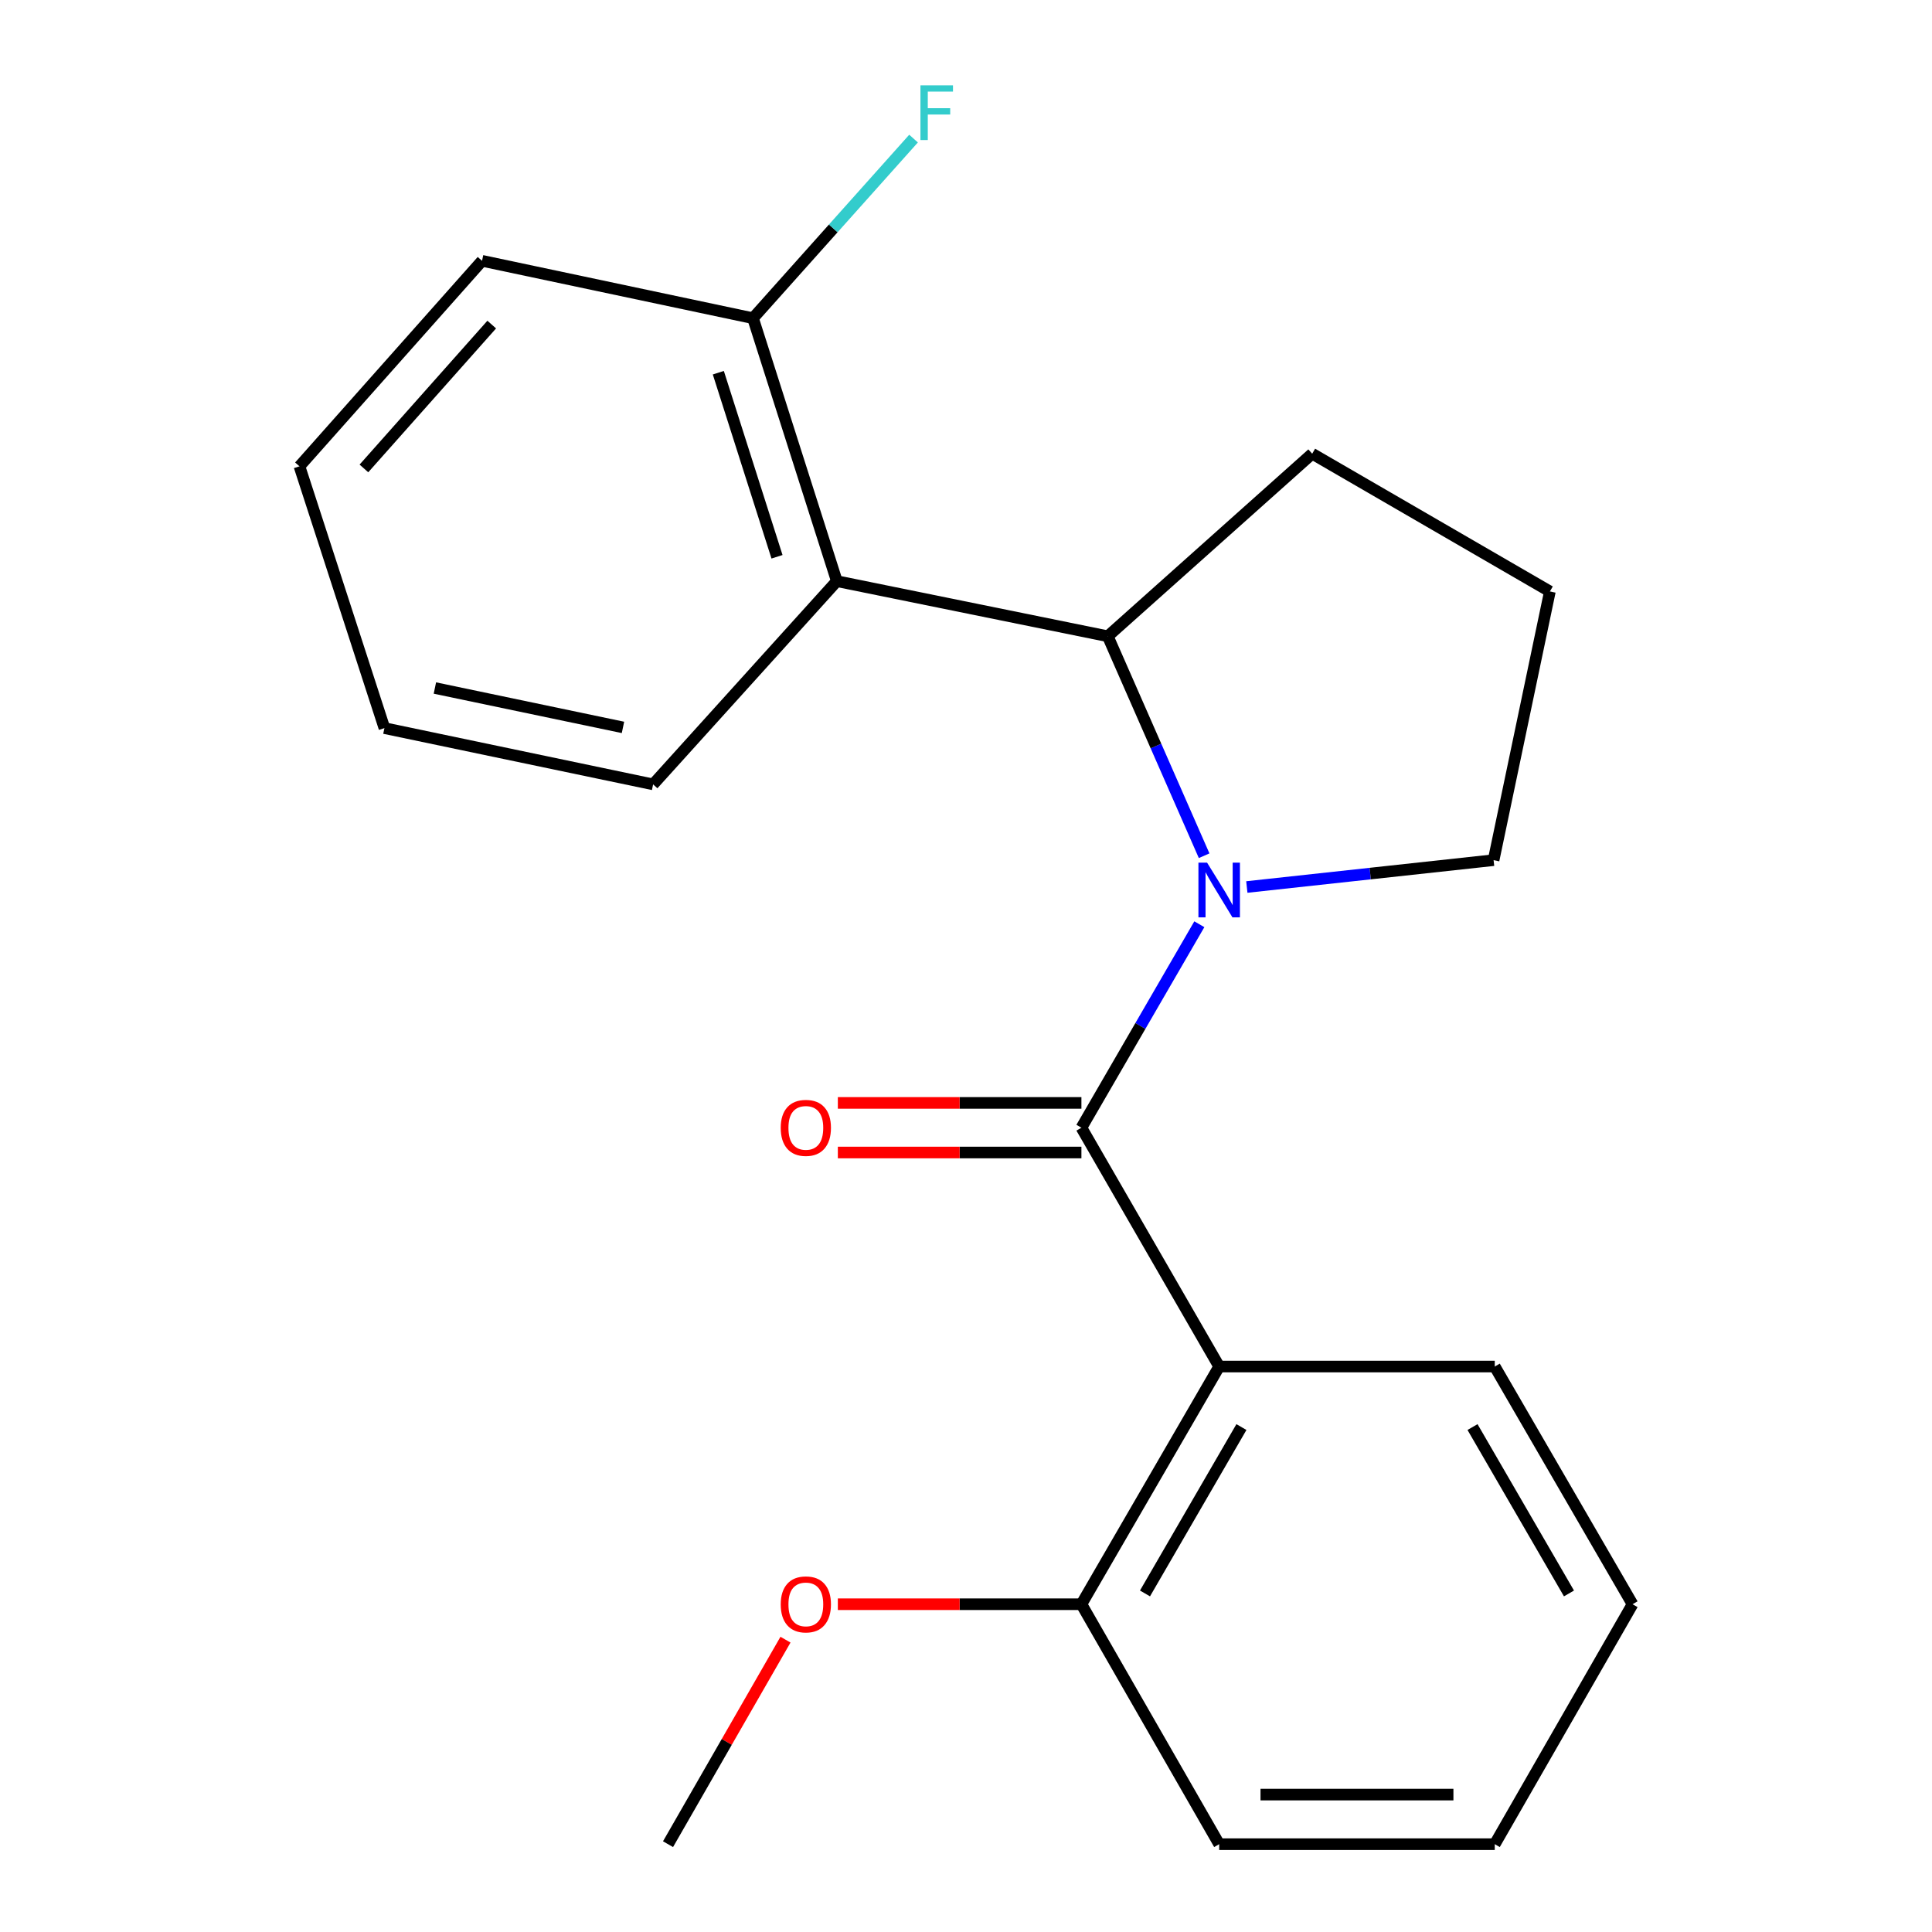 <?xml version='1.0' encoding='iso-8859-1'?>
<svg version='1.1' baseProfile='full'
              xmlns='http://www.w3.org/2000/svg'
                      xmlns:rdkit='http://www.rdkit.org/xml'
                      xmlns:xlink='http://www.w3.org/1999/xlink'
                  xml:space='preserve'
width='1000px' height='1000px' viewBox='0 0 1000 1000'>
<!-- END OF HEADER -->
<rect style='opacity:1.0;fill:#FFFFFF;stroke:none' width='1000' height='1000' x='0' y='0'> </rect>
<path class='bond-0' d='M 620.778,478.386 L 590.258,531.044' style='fill:none;fill-rule:evenodd;stroke:#0000FF;stroke-width:6px;stroke-linecap:butt;stroke-linejoin:miter;stroke-opacity:1' />
<path class='bond-0' d='M 590.258,531.044 L 559.739,583.701' style='fill:none;fill-rule:evenodd;stroke:#000000;stroke-width:6px;stroke-linecap:butt;stroke-linejoin:miter;stroke-opacity:1' />
<path class='bond-2' d='M 623.255,442.925 L 598.321,386.126' style='fill:none;fill-rule:evenodd;stroke:#0000FF;stroke-width:6px;stroke-linecap:butt;stroke-linejoin:miter;stroke-opacity:1' />
<path class='bond-2' d='M 598.321,386.126 L 573.387,329.327' style='fill:none;fill-rule:evenodd;stroke:#000000;stroke-width:6px;stroke-linecap:butt;stroke-linejoin:miter;stroke-opacity:1' />
<path class='bond-7' d='M 645.357,459.114 L 709.221,452.163' style='fill:none;fill-rule:evenodd;stroke:#0000FF;stroke-width:6px;stroke-linecap:butt;stroke-linejoin:miter;stroke-opacity:1' />
<path class='bond-7' d='M 709.221,452.163 L 773.085,445.212' style='fill:none;fill-rule:evenodd;stroke:#000000;stroke-width:6px;stroke-linecap:butt;stroke-linejoin:miter;stroke-opacity:1' />
<path class='bond-1' d='M 559.739,583.701 L 631.045,707.316' style='fill:none;fill-rule:evenodd;stroke:#000000;stroke-width:6px;stroke-linecap:butt;stroke-linejoin:miter;stroke-opacity:1' />
<path class='bond-4' d='M 559.739,570.866 L 496.703,570.866' style='fill:none;fill-rule:evenodd;stroke:#000000;stroke-width:6px;stroke-linecap:butt;stroke-linejoin:miter;stroke-opacity:1' />
<path class='bond-4' d='M 496.703,570.866 L 433.667,570.866' style='fill:none;fill-rule:evenodd;stroke:#FF0000;stroke-width:6px;stroke-linecap:butt;stroke-linejoin:miter;stroke-opacity:1' />
<path class='bond-4' d='M 559.739,596.536 L 496.703,596.536' style='fill:none;fill-rule:evenodd;stroke:#000000;stroke-width:6px;stroke-linecap:butt;stroke-linejoin:miter;stroke-opacity:1' />
<path class='bond-4' d='M 496.703,596.536 L 433.667,596.536' style='fill:none;fill-rule:evenodd;stroke:#FF0000;stroke-width:6px;stroke-linecap:butt;stroke-linejoin:miter;stroke-opacity:1' />
<path class='bond-5' d='M 631.045,707.316 L 559.739,830.346' style='fill:none;fill-rule:evenodd;stroke:#000000;stroke-width:6px;stroke-linecap:butt;stroke-linejoin:miter;stroke-opacity:1' />
<path class='bond-5' d='M 642.558,738.643 L 592.645,824.764' style='fill:none;fill-rule:evenodd;stroke:#000000;stroke-width:6px;stroke-linecap:butt;stroke-linejoin:miter;stroke-opacity:1' />
<path class='bond-9' d='M 631.045,707.316 L 773.684,707.316' style='fill:none;fill-rule:evenodd;stroke:#000000;stroke-width:6px;stroke-linecap:butt;stroke-linejoin:miter;stroke-opacity:1' />
<path class='bond-3' d='M 573.387,329.327 L 433.144,300.805' style='fill:none;fill-rule:evenodd;stroke:#000000;stroke-width:6px;stroke-linecap:butt;stroke-linejoin:miter;stroke-opacity:1' />
<path class='bond-10' d='M 573.387,329.327 L 679.19,234.834' style='fill:none;fill-rule:evenodd;stroke:#000000;stroke-width:6px;stroke-linecap:butt;stroke-linejoin:miter;stroke-opacity:1' />
<path class='bond-6' d='M 433.144,300.805 L 389.748,164.698' style='fill:none;fill-rule:evenodd;stroke:#000000;stroke-width:6px;stroke-linecap:butt;stroke-linejoin:miter;stroke-opacity:1' />
<path class='bond-6' d='M 402.178,288.187 L 371.801,192.912' style='fill:none;fill-rule:evenodd;stroke:#000000;stroke-width:6px;stroke-linecap:butt;stroke-linejoin:miter;stroke-opacity:1' />
<path class='bond-12' d='M 433.144,300.805 L 338.052,405.995' style='fill:none;fill-rule:evenodd;stroke:#000000;stroke-width:6px;stroke-linecap:butt;stroke-linejoin:miter;stroke-opacity:1' />
<path class='bond-11' d='M 559.739,830.346 L 496.703,830.346' style='fill:none;fill-rule:evenodd;stroke:#000000;stroke-width:6px;stroke-linecap:butt;stroke-linejoin:miter;stroke-opacity:1' />
<path class='bond-11' d='M 496.703,830.346 L 433.667,830.346' style='fill:none;fill-rule:evenodd;stroke:#FF0000;stroke-width:6px;stroke-linecap:butt;stroke-linejoin:miter;stroke-opacity:1' />
<path class='bond-14' d='M 559.739,830.346 L 631.045,954.545' style='fill:none;fill-rule:evenodd;stroke:#000000;stroke-width:6px;stroke-linecap:butt;stroke-linejoin:miter;stroke-opacity:1' />
<path class='bond-8' d='M 389.748,164.698 L 431.301,118.216' style='fill:none;fill-rule:evenodd;stroke:#000000;stroke-width:6px;stroke-linecap:butt;stroke-linejoin:miter;stroke-opacity:1' />
<path class='bond-8' d='M 431.301,118.216 L 472.853,71.734' style='fill:none;fill-rule:evenodd;stroke:#33CCCC;stroke-width:6px;stroke-linecap:butt;stroke-linejoin:miter;stroke-opacity:1' />
<path class='bond-15' d='M 389.748,164.698 L 249.505,134.992' style='fill:none;fill-rule:evenodd;stroke:#000000;stroke-width:6px;stroke-linecap:butt;stroke-linejoin:miter;stroke-opacity:1' />
<path class='bond-13' d='M 773.085,445.212 L 802.22,306.139' style='fill:none;fill-rule:evenodd;stroke:#000000;stroke-width:6px;stroke-linecap:butt;stroke-linejoin:miter;stroke-opacity:1' />
<path class='bond-17' d='M 773.684,707.316 L 845.003,830.346' style='fill:none;fill-rule:evenodd;stroke:#000000;stroke-width:6px;stroke-linecap:butt;stroke-linejoin:miter;stroke-opacity:1' />
<path class='bond-17' d='M 762.173,738.644 L 812.097,824.765' style='fill:none;fill-rule:evenodd;stroke:#000000;stroke-width:6px;stroke-linecap:butt;stroke-linejoin:miter;stroke-opacity:1' />
<path class='bond-21' d='M 679.19,234.834 L 802.22,306.139' style='fill:none;fill-rule:evenodd;stroke:#000000;stroke-width:6px;stroke-linecap:butt;stroke-linejoin:miter;stroke-opacity:1' />
<path class='bond-16' d='M 406.567,848.687 L 376.167,901.616' style='fill:none;fill-rule:evenodd;stroke:#FF0000;stroke-width:6px;stroke-linecap:butt;stroke-linejoin:miter;stroke-opacity:1' />
<path class='bond-16' d='M 376.167,901.616 L 345.767,954.545' style='fill:none;fill-rule:evenodd;stroke:#000000;stroke-width:6px;stroke-linecap:butt;stroke-linejoin:miter;stroke-opacity:1' />
<path class='bond-18' d='M 338.052,405.995 L 198.978,376.874' style='fill:none;fill-rule:evenodd;stroke:#000000;stroke-width:6px;stroke-linecap:butt;stroke-linejoin:miter;stroke-opacity:1' />
<path class='bond-18' d='M 322.452,376.501 L 225.1,356.117' style='fill:none;fill-rule:evenodd;stroke:#000000;stroke-width:6px;stroke-linecap:butt;stroke-linejoin:miter;stroke-opacity:1' />
<path class='bond-23' d='M 631.045,954.545 L 773.684,954.545' style='fill:none;fill-rule:evenodd;stroke:#000000;stroke-width:6px;stroke-linecap:butt;stroke-linejoin:miter;stroke-opacity:1' />
<path class='bond-23' d='M 652.441,928.876 L 752.288,928.876' style='fill:none;fill-rule:evenodd;stroke:#000000;stroke-width:6px;stroke-linecap:butt;stroke-linejoin:miter;stroke-opacity:1' />
<path class='bond-22' d='M 249.505,134.992 L 154.997,241.365' style='fill:none;fill-rule:evenodd;stroke:#000000;stroke-width:6px;stroke-linecap:butt;stroke-linejoin:miter;stroke-opacity:1' />
<path class='bond-22' d='M 254.519,167.998 L 188.363,242.459' style='fill:none;fill-rule:evenodd;stroke:#000000;stroke-width:6px;stroke-linecap:butt;stroke-linejoin:miter;stroke-opacity:1' />
<path class='bond-19' d='M 845.003,830.346 L 773.684,954.545' style='fill:none;fill-rule:evenodd;stroke:#000000;stroke-width:6px;stroke-linecap:butt;stroke-linejoin:miter;stroke-opacity:1' />
<path class='bond-20' d='M 198.978,376.874 L 154.997,241.365' style='fill:none;fill-rule:evenodd;stroke:#000000;stroke-width:6px;stroke-linecap:butt;stroke-linejoin:miter;stroke-opacity:1' />
<path  class='atom-0' d='M 624.785 446.511
L 634.065 461.511
Q 634.985 462.991, 636.465 465.671
Q 637.945 468.351, 638.025 468.511
L 638.025 446.511
L 641.785 446.511
L 641.785 474.831
L 637.905 474.831
L 627.945 458.431
Q 626.785 456.511, 625.545 454.311
Q 624.345 452.111, 623.985 451.431
L 623.985 474.831
L 620.305 474.831
L 620.305 446.511
L 624.785 446.511
' fill='#0000FF'/>
<path  class='atom-5' d='M 404.101 583.781
Q 404.101 576.981, 407.461 573.181
Q 410.821 569.381, 417.101 569.381
Q 423.381 569.381, 426.741 573.181
Q 430.101 576.981, 430.101 583.781
Q 430.101 590.661, 426.701 594.581
Q 423.301 598.461, 417.101 598.461
Q 410.861 598.461, 407.461 594.581
Q 404.101 590.701, 404.101 583.781
M 417.101 595.261
Q 421.421 595.261, 423.741 592.381
Q 426.101 589.461, 426.101 583.781
Q 426.101 578.221, 423.741 575.421
Q 421.421 572.581, 417.101 572.581
Q 412.781 572.581, 410.421 575.381
Q 408.101 578.181, 408.101 583.781
Q 408.101 589.501, 410.421 592.381
Q 412.781 595.261, 417.101 595.261
' fill='#FF0000'/>
<path  class='atom-9' d='M 476.421 44.165
L 493.261 44.165
L 493.261 47.405
L 480.221 47.405
L 480.221 56.005
L 491.821 56.005
L 491.821 59.285
L 480.221 59.285
L 480.221 72.485
L 476.421 72.485
L 476.421 44.165
' fill='#33CCCC'/>
<path  class='atom-12' d='M 404.101 830.426
Q 404.101 823.626, 407.461 819.826
Q 410.821 816.026, 417.101 816.026
Q 423.381 816.026, 426.741 819.826
Q 430.101 823.626, 430.101 830.426
Q 430.101 837.306, 426.701 841.226
Q 423.301 845.106, 417.101 845.106
Q 410.861 845.106, 407.461 841.226
Q 404.101 837.346, 404.101 830.426
M 417.101 841.906
Q 421.421 841.906, 423.741 839.026
Q 426.101 836.106, 426.101 830.426
Q 426.101 824.866, 423.741 822.066
Q 421.421 819.226, 417.101 819.226
Q 412.781 819.226, 410.421 822.026
Q 408.101 824.826, 408.101 830.426
Q 408.101 836.146, 410.421 839.026
Q 412.781 841.906, 417.101 841.906
' fill='#FF0000'/>
</svg>
